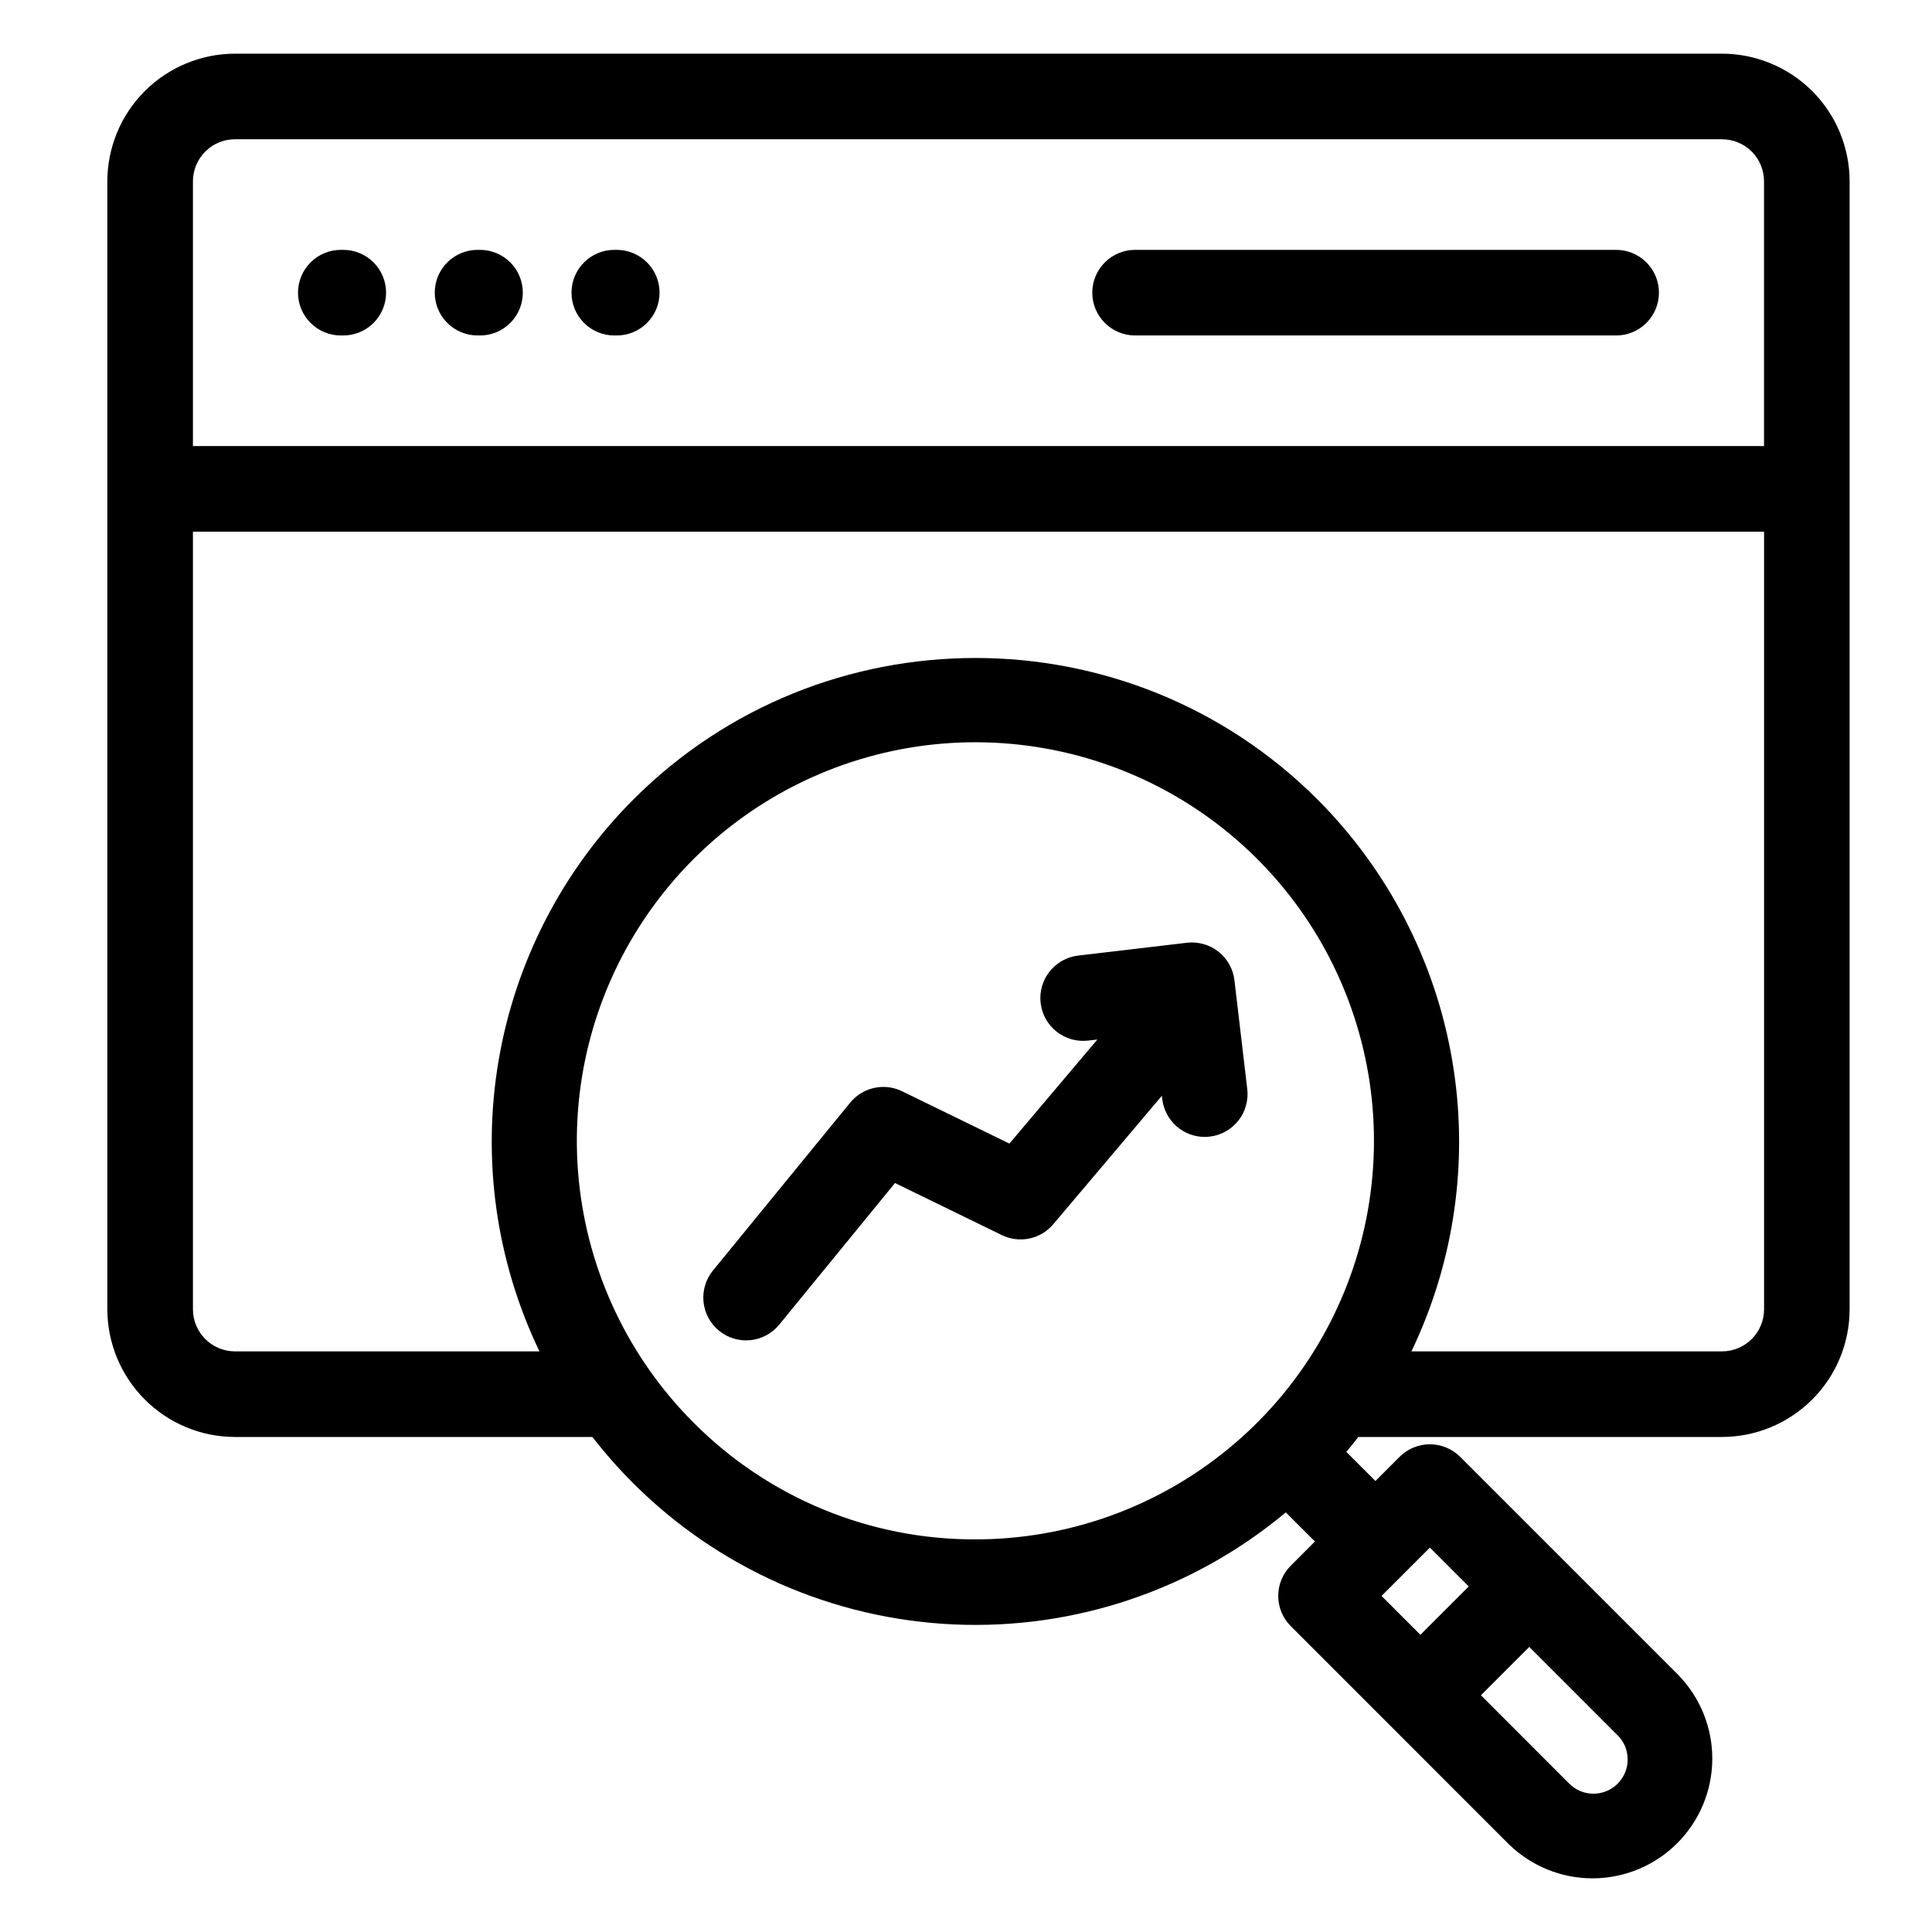 <svg width="36" height="36" viewBox="0 0 36 36" fill="none" xmlns="http://www.w3.org/2000/svg">
<path d="M4.379 26.776H11.039C11.275 27.08 11.53 27.37 11.803 27.642C13.396 29.233 15.527 30.169 17.777 30.269C20.026 30.369 22.231 29.624 23.959 28.181L24.502 28.723L24.052 29.174C23.902 29.323 23.818 29.526 23.818 29.738C23.818 29.949 23.902 30.152 24.052 30.301L28.115 34.365C28.536 34.775 29.101 35.004 29.688 35C30.275 34.996 30.837 34.762 31.252 34.346C31.668 33.931 31.902 33.369 31.906 32.782C31.91 32.194 31.681 31.63 31.271 31.209L27.207 27.145C27.133 27.071 27.046 27.013 26.949 26.973C26.852 26.933 26.748 26.912 26.644 26.912C26.539 26.912 26.435 26.933 26.338 26.973C26.242 27.013 26.154 27.071 26.08 27.145L25.629 27.596L25.087 27.054C25.164 26.962 25.238 26.87 25.311 26.776H32.087C32.717 26.775 33.322 26.524 33.768 26.078C34.214 25.633 34.464 25.028 34.465 24.397V3.379C34.464 2.748 34.214 2.143 33.768 1.697C33.322 1.252 32.717 1.001 32.087 1L4.379 1C3.748 1.001 3.144 1.252 2.698 1.697C2.252 2.143 2.001 2.748 2 3.379V24.397C2.001 25.027 2.252 25.632 2.698 26.078C3.144 26.524 3.748 26.775 4.379 26.776ZM30.329 32.787C30.329 32.913 30.291 33.036 30.221 33.14C30.151 33.245 30.052 33.326 29.936 33.374C29.82 33.422 29.692 33.435 29.569 33.411C29.445 33.386 29.332 33.326 29.243 33.238L27.595 31.589L28.496 30.688L30.144 32.337C30.203 32.396 30.25 32.466 30.282 32.543C30.313 32.621 30.329 32.704 30.329 32.787ZM27.368 29.561L26.467 30.462L25.743 29.738L26.644 28.837L27.368 29.561ZM12.93 26.515C11.713 25.301 10.956 23.703 10.785 21.992C10.615 20.282 11.043 18.566 11.997 17.137C12.951 15.707 14.37 14.652 16.015 14.152C17.659 13.652 19.425 13.738 21.014 14.395C22.602 15.051 23.913 16.238 24.724 17.754C25.534 19.269 25.794 21.018 25.46 22.704C25.125 24.39 24.216 25.907 22.887 26.997C21.559 28.088 19.894 28.684 18.175 28.684C17.201 28.687 16.236 28.497 15.335 28.124C14.435 27.752 13.617 27.205 12.93 26.515ZM32.087 25.181H26.3C27.108 23.496 27.374 21.602 27.06 19.76C26.747 17.918 25.869 16.218 24.549 14.896C21.034 11.382 15.317 11.382 11.803 14.896C10.482 16.218 9.605 17.918 9.291 19.76C8.977 21.602 9.243 23.496 10.052 25.181H4.379C4.171 25.181 3.972 25.098 3.825 24.951C3.678 24.804 3.595 24.605 3.595 24.397V9.907H32.871V24.397C32.87 24.605 32.788 24.804 32.641 24.951C32.494 25.098 32.294 25.181 32.087 25.181ZM4.379 2.595H32.087C32.294 2.595 32.494 2.678 32.641 2.824C32.788 2.971 32.87 3.171 32.87 3.379V8.312H3.595V3.379C3.595 3.171 3.678 2.971 3.825 2.824C3.972 2.677 4.171 2.595 4.379 2.595ZM5.553 5.453C5.553 5.242 5.637 5.039 5.787 4.89C5.936 4.74 6.139 4.656 6.35 4.656H6.397C6.608 4.656 6.811 4.74 6.961 4.89C7.11 5.039 7.194 5.242 7.194 5.453C7.194 5.665 7.11 5.868 6.961 6.017C6.811 6.167 6.608 6.251 6.397 6.251H6.35C6.139 6.251 5.936 6.167 5.787 6.017C5.637 5.868 5.553 5.665 5.553 5.453ZM8.101 5.453C8.101 5.242 8.185 5.039 8.334 4.89C8.484 4.74 8.687 4.656 8.898 4.656H8.945C9.156 4.656 9.359 4.74 9.509 4.89C9.658 5.039 9.742 5.242 9.742 5.453C9.742 5.665 9.658 5.868 9.509 6.017C9.359 6.167 9.156 6.251 8.945 6.251H8.898C8.687 6.251 8.484 6.167 8.334 6.017C8.185 5.868 8.101 5.665 8.101 5.453ZM10.649 5.453C10.649 5.242 10.733 5.039 10.882 4.89C11.032 4.74 11.235 4.656 11.446 4.656H11.493C11.704 4.656 11.907 4.74 12.056 4.89C12.206 5.039 12.29 5.242 12.29 5.453C12.29 5.665 12.206 5.868 12.056 6.017C11.907 6.167 11.704 6.251 11.493 6.251H11.446C11.235 6.251 11.032 6.167 10.882 6.017C10.733 5.868 10.649 5.665 10.649 5.453ZM20.353 5.453C20.353 5.242 20.437 5.039 20.587 4.89C20.736 4.74 20.939 4.656 21.15 4.656H30.115C30.326 4.656 30.529 4.74 30.679 4.89C30.828 5.039 30.912 5.242 30.912 5.453C30.912 5.665 30.828 5.868 30.679 6.017C30.529 6.167 30.326 6.251 30.115 6.251H21.15C20.939 6.251 20.736 6.167 20.587 6.017C20.437 5.868 20.353 5.665 20.353 5.453ZM23.241 20.294C23.253 20.398 23.244 20.503 23.216 20.604C23.188 20.705 23.14 20.799 23.075 20.881C23.01 20.964 22.929 21.032 22.838 21.083C22.747 21.134 22.646 21.167 22.542 21.179C22.511 21.183 22.479 21.185 22.448 21.185C22.253 21.184 22.064 21.113 21.919 20.983C21.773 20.853 21.68 20.674 21.657 20.48L21.65 20.418L19.626 22.812C19.511 22.948 19.355 23.041 19.181 23.078C19.008 23.114 18.827 23.092 18.667 23.014L16.677 22.044L14.52 24.683C14.386 24.847 14.192 24.951 13.982 24.972C13.771 24.993 13.561 24.93 13.398 24.796C13.234 24.662 13.13 24.468 13.109 24.258C13.088 24.048 13.151 23.837 13.285 23.674L15.842 20.546C15.956 20.407 16.113 20.31 16.289 20.272C16.464 20.233 16.647 20.255 16.809 20.334L18.809 21.309L20.448 19.37L20.276 19.39C20.066 19.414 19.855 19.355 19.689 19.224C19.523 19.093 19.415 18.901 19.391 18.691C19.366 18.481 19.426 18.27 19.557 18.104C19.688 17.938 19.879 17.831 20.089 17.806L22.117 17.567C22.327 17.543 22.538 17.602 22.704 17.733C22.87 17.864 22.978 18.056 23.002 18.266L23.241 20.294Z" fill="black"/>
</svg>
